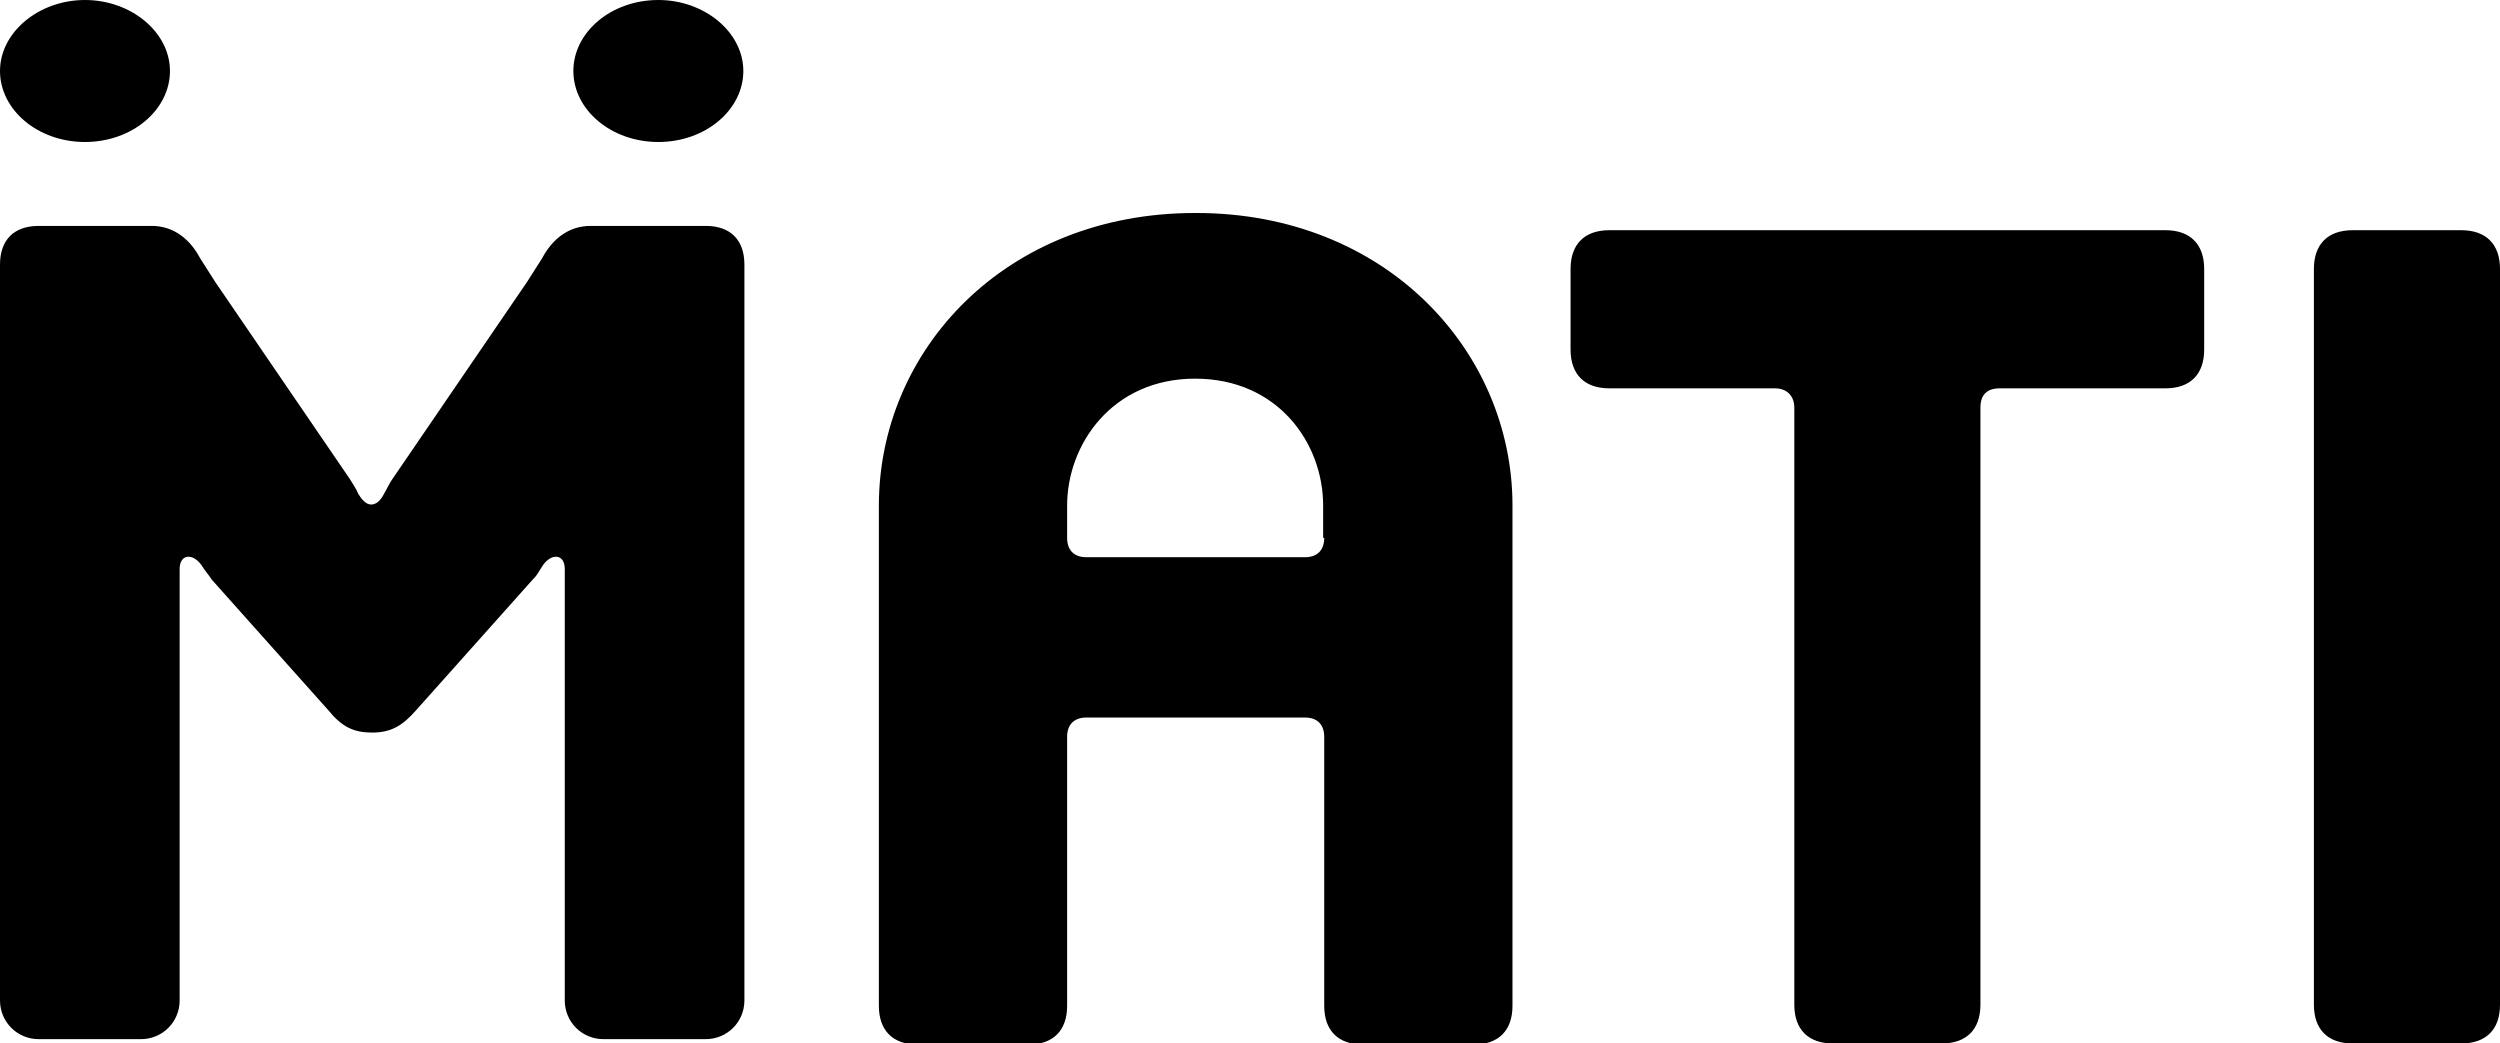 <?xml version="1.0" encoding="UTF-8"?>
<svg id="Layer_1" xmlns="http://www.w3.org/2000/svg" version="1.1" viewBox="0 0 232.4 97">
  <!-- Generator: Adobe Illustrator 29.5.1, SVG Export Plug-In . SVG Version: 2.1.0 Build 141)  -->
  <path d="M7.9,13.2c4.4,0,7.9-3,7.9-6.6S12.2,0,7.9,0,0,3,0,6.6s3.5,6.6,7.9,6.6ZM61.2,0C56.8,0,53.3,3,53.3,6.6s3.5,6.6,7.9,6.6,7.9-3,7.9-6.6S65.5,0,61.2,0ZM65.5,21h-10.6c-2.1,0-3.6,1.3-4.5,3l-1.4,2.2-12.5,18.3c-.3.4-.5.9-.8,1.4-.3.6-.7,1-1.2,1s-.9-.5-1.2-1c-.2-.5-.5-.9-.8-1.4l-12.5-18.3-1.4-2.2c-.9-1.7-2.4-3-4.5-3H3.6c-2.3,0-3.6,1.3-3.6,3.6v68.4c0,2,1.6,3.6,3.6,3.6h9.5c2,0,3.6-1.6,3.6-3.6v-40.1c0-1.4,1.2-1.5,2-.4.6.9.6.8,1,1.4l8.3,9.3c.7.8,1.8,2,2.5,2.8,1.3,1.6,2.4,2.1,4.1,2.1,1.7,0,2.8-.6,4.1-2.1.7-.8,1.8-2,2.5-2.8l8.3-9.3c.5-.5.4-.5,1-1.4.8-1.1,2-1,2,.4v40.1c0,2,1.6,3.6,3.6,3.6h9.5c2,0,3.6-1.6,3.6-3.6V24.6c0-2.3-1.3-3.6-3.6-3.6ZM111.1,19.8c-17.7,0-29.4,12.8-29.4,27.2v46.5c0,2.3,1.3,3.6,3.6,3.6h10.3c2.3,0,3.6-1.3,3.6-3.6v-25c0-1.2.7-1.8,1.8-1.8h20.3c1.2,0,1.8.7,1.8,1.8v25c0,2.3,1.3,3.6,3.6,3.6h10.3c2.3,0,3.6-1.3,3.6-3.6v-46.5c0-14.4-11.8-27.2-29.4-27.2h0ZM123.1,50c0,1.2-.7,1.8-1.8,1.8h-20.3c-1.2,0-1.8-.7-1.8-1.8v-3c0-5.7,4.2-11.8,11.9-11.8s11.9,6,11.9,11.8v3h0ZM201.3,21.4h-51.7c-2.3,0-3.6,1.3-3.6,3.6v7.5c0,2.3,1.3,3.6,3.6,3.6h15.4c1.1,0,1.8.7,1.8,1.8v55.5c0,2.3,1.3,3.6,3.6,3.6h10.1c2.3,0,3.6-1.3,3.6-3.6v-55.5c0-1.2.6-1.8,1.8-1.8h15.4c2.3,0,3.6-1.3,3.6-3.6v-7.5c0-2.3-1.3-3.6-3.6-3.6h0ZM228.8,21.4h-10.1c-2.3,0-3.6,1.3-3.6,3.6v68.4c0,2.3,1.3,3.6,3.6,3.6h10.1c2.3,0,3.6-1.3,3.6-3.6V25c0-2.3-1.3-3.6-3.6-3.6Z"/>
</svg>